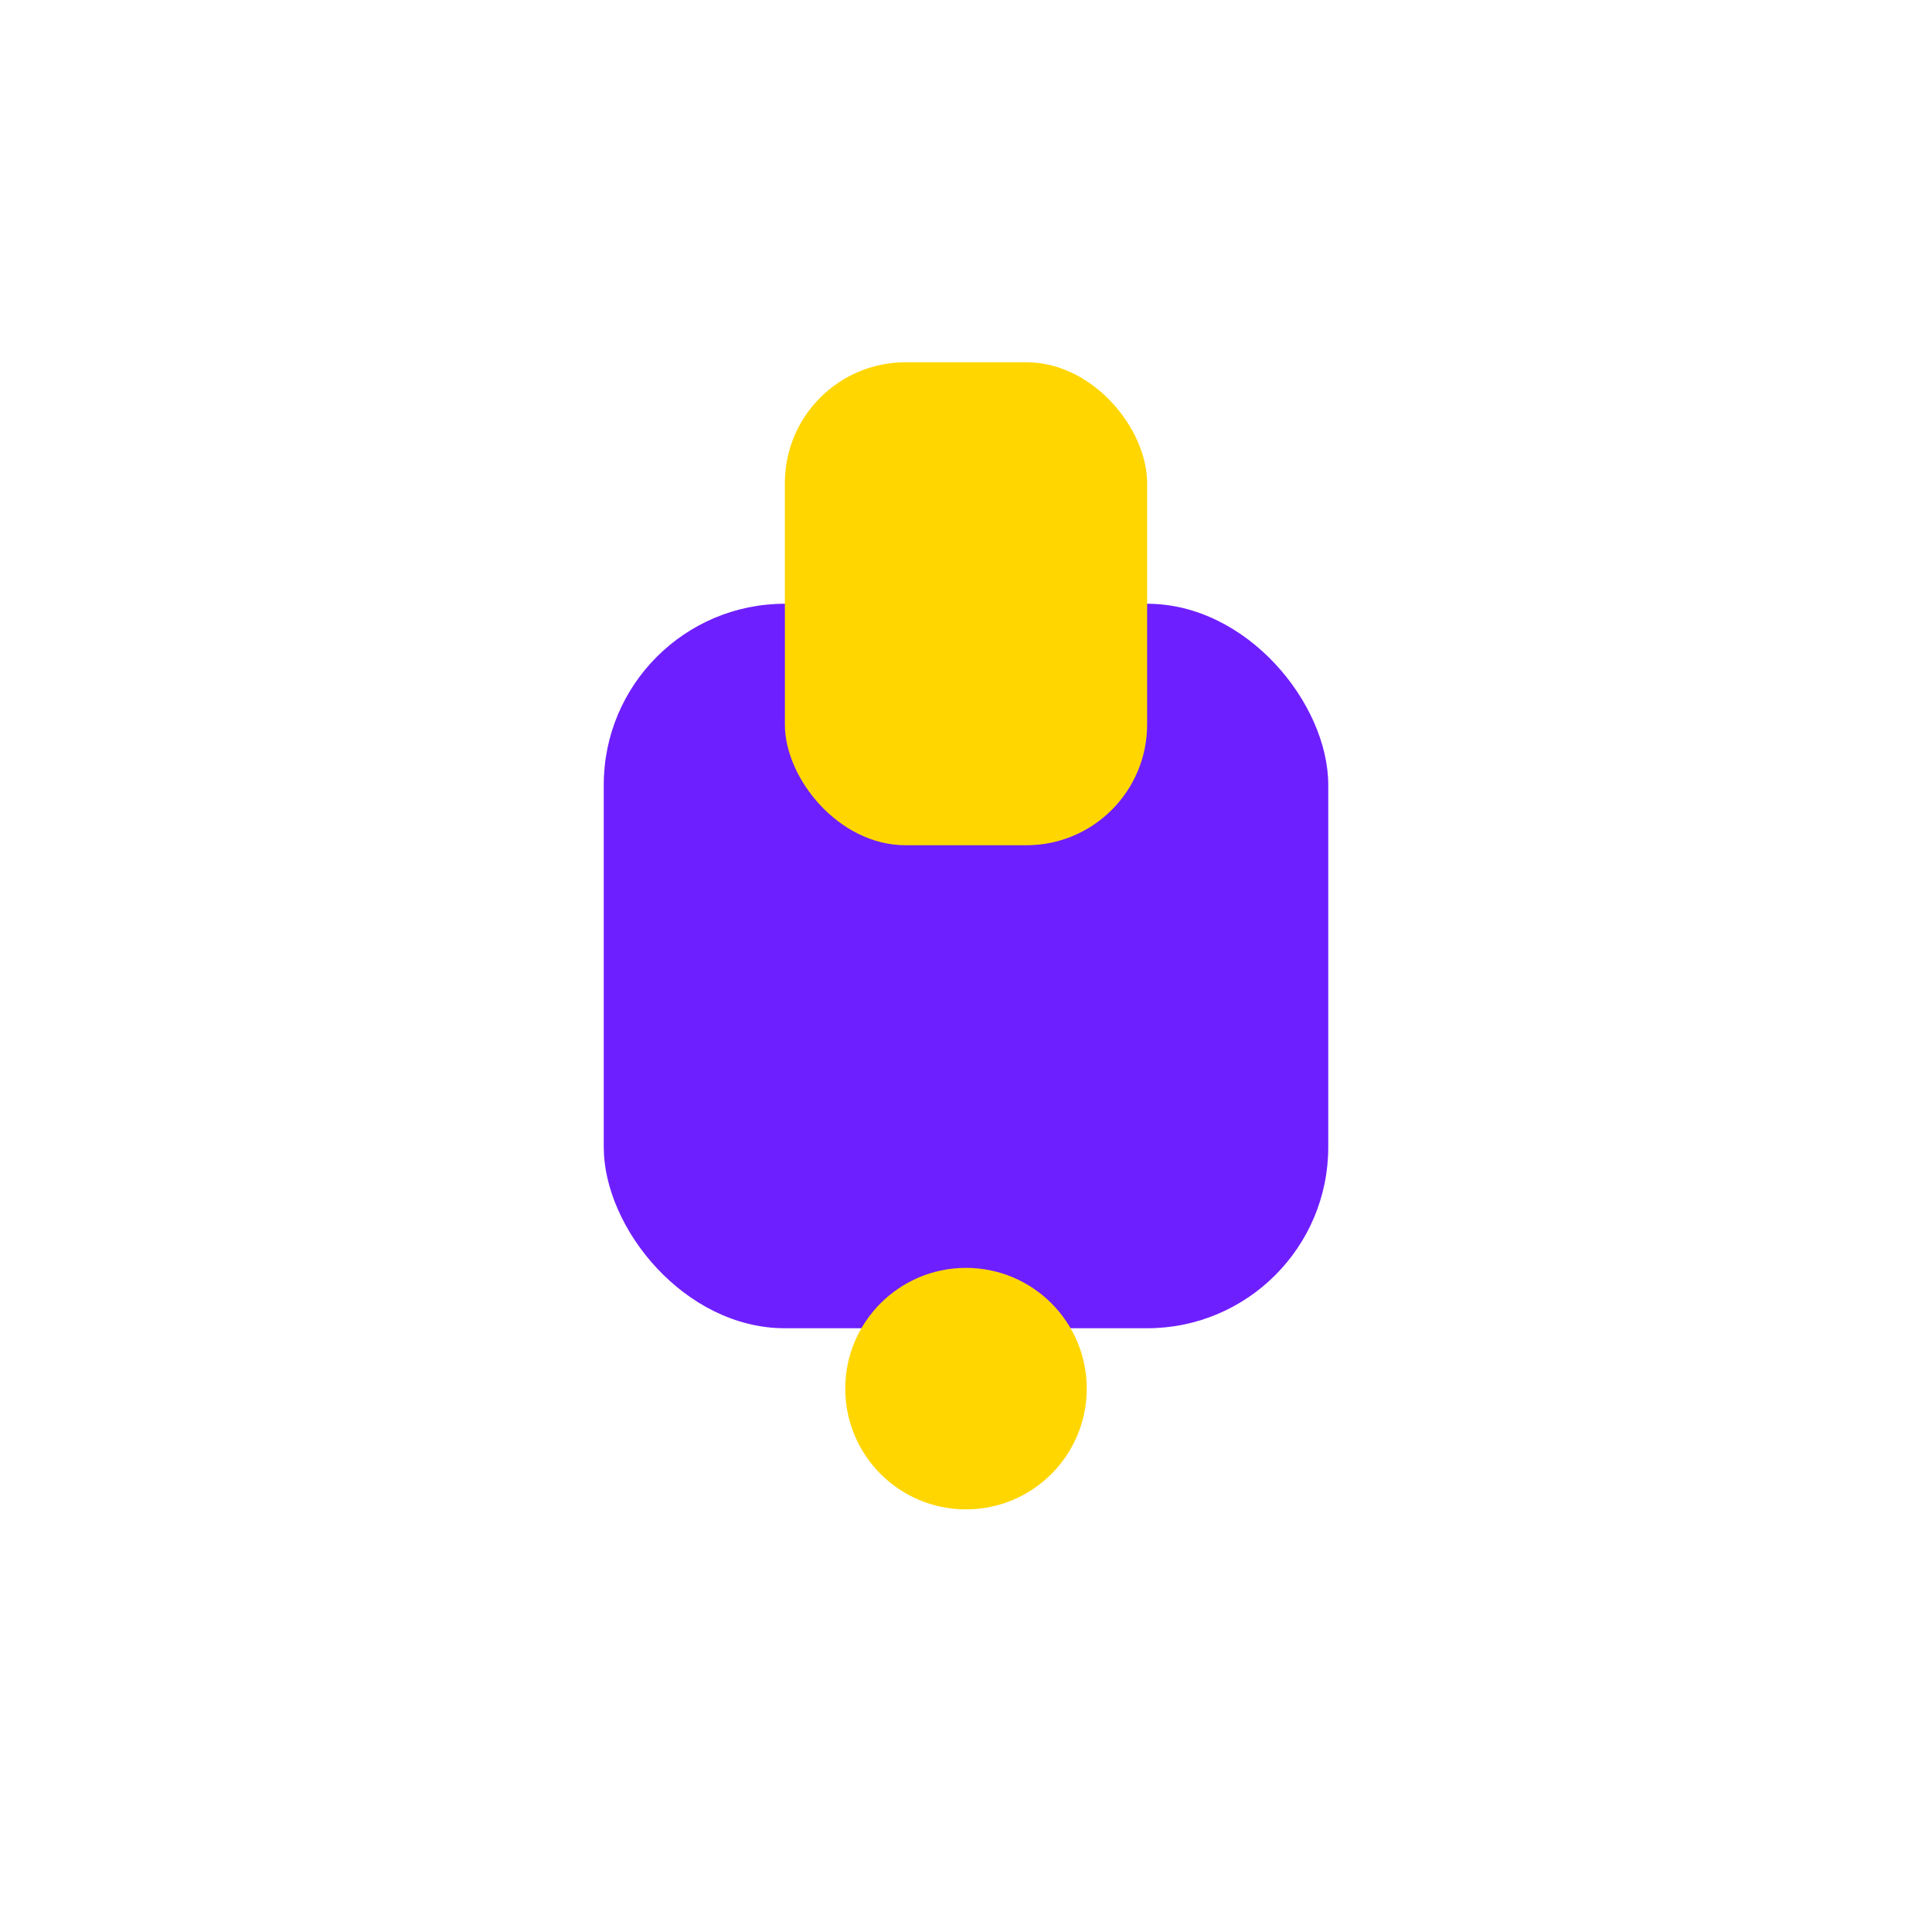 <?xml version="1.0" encoding="UTF-8"?>
<svg xmlns="http://www.w3.org/2000/svg" width="32" height="32" viewBox="0 0 32 32"><rect x="10" y="10" width="12" height="12" rx="3" fill="#6E1FFF"/><rect x="13" y="6" width="6" height="8" rx="2" fill="#FFD600"/><circle cx="16" cy="23" r="2" fill="#FFD600"/></svg>